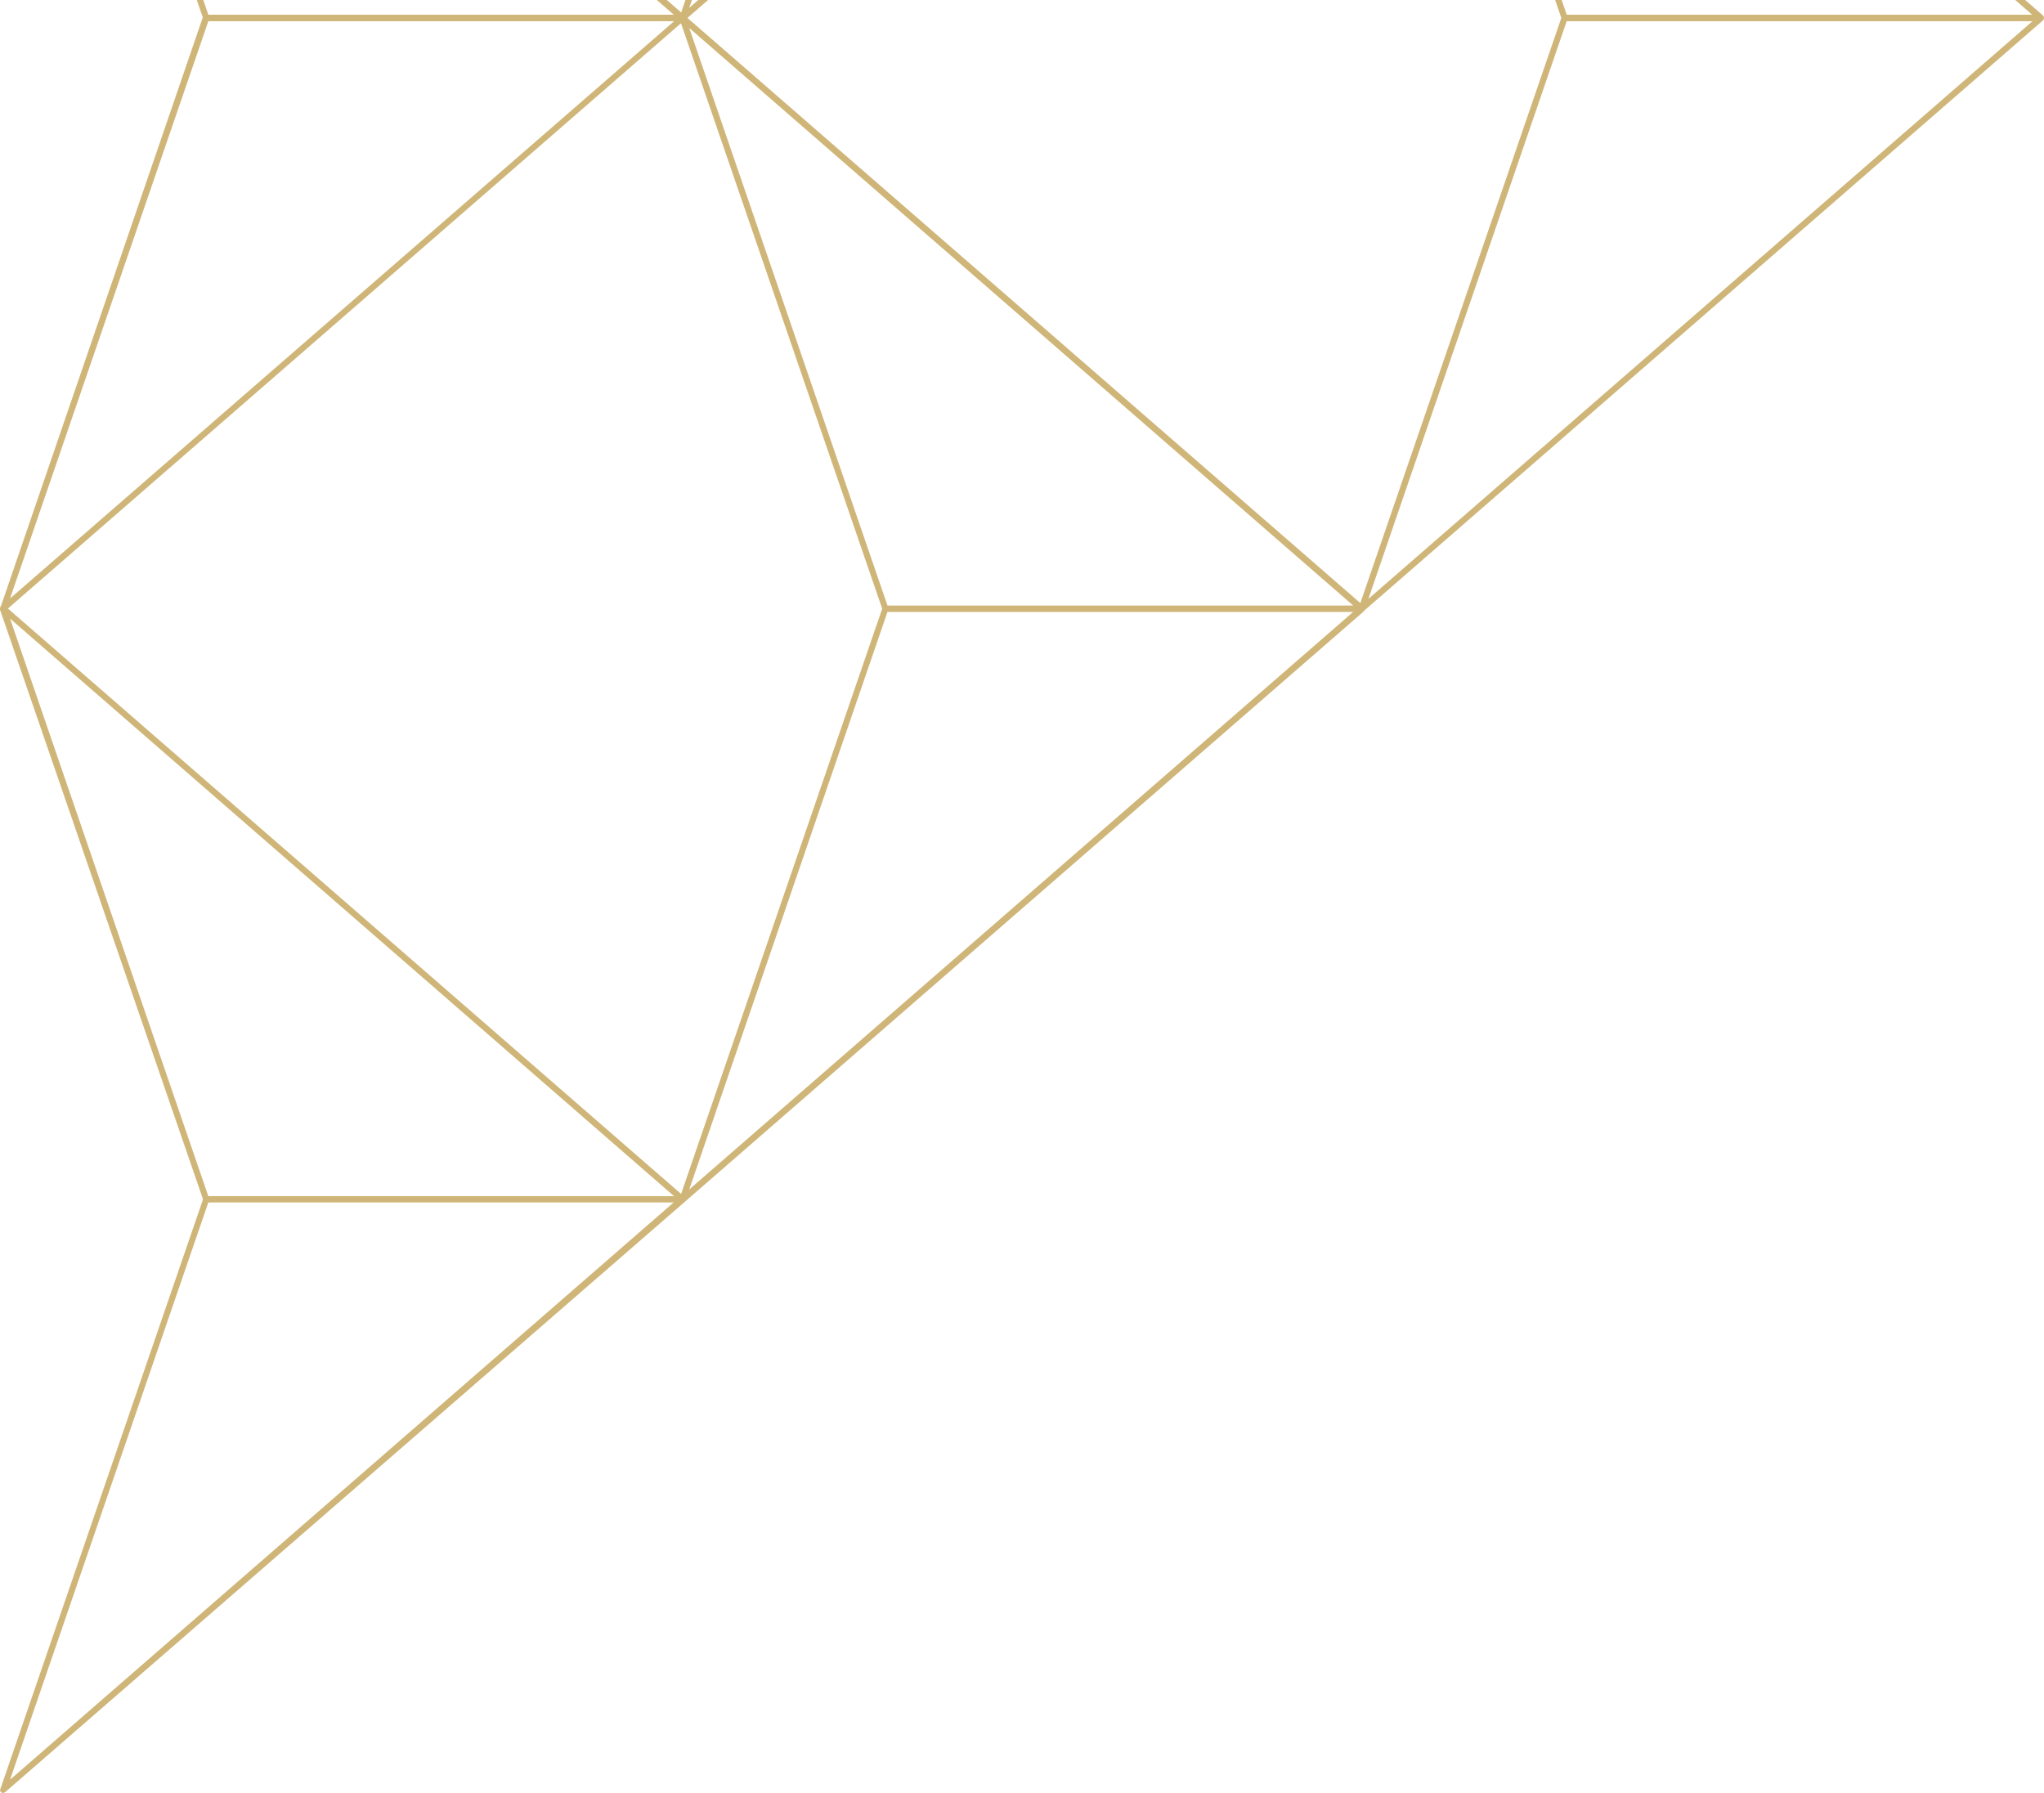 <?xml version="1.0" encoding="UTF-8"?>
<svg id="Layer_1" data-name="Layer 1" xmlns="http://www.w3.org/2000/svg" viewBox="0 0 57 50">
  <defs>
    <style>
      .cls-1 {
        fill: #cfb678;
        stroke-width: 0px;
      }
    </style>
  </defs>
  <path class="cls-1" d="m56.91.59h-13.28s-.07-.02-.08-.06l-5.66-16.47s0-.08.03-.1c.03-.02.08-.02.11,0L56.97.43s.04.06.02.1-.05.06-.08.06Zm-13.22-.17h12.99l-18.52-16.11L43.69.41Z"/>
  <path class="cls-1" d="m37.97,17.06s-.03,0-.05-.01c-.03-.02-.05-.06-.03-.1L43.55.47s.05-.06.08-.06h13.28s.07.02.08.06,0,.07-.02.1l-18.94,16.47s-.04.02-.06.02ZM43.69.59l-5.53,16.11L56.68.59h-12.99Z"/>
  <path class="cls-1" d="m37.97,17.06h-13.28s-.07-.02-.08-.06L18.95.53s0-.08.03-.1c.03-.02.08-.02.11,0l18.94,16.47s.04.06.02.1-.05.06-.08.06Zm-13.22-.17h12.99L19.22.78l5.53,16.11Z"/>
  <path class="cls-1" d="m19.03,33.53s-.03,0-.05-.01c-.03-.02-.05-.06-.03-.1l5.66-16.47s.05-.06.08-.06h13.28s.07.02.08.06,0,.07-.02.1l-18.94,16.47s-.04.02-.06.02Zm5.72-16.47l-5.53,16.11,18.52-16.11h-12.99Z"/>
  <path class="cls-1" d="m19.03.59s-.03,0-.05-.01c-.03-.02-.05-.06-.03-.1l5.66-16.47s.05-.06.08-.06h13.28s.07.02.08.06,0,.07-.02.1L19.09.57s-.04.02-.06.02Zm5.72-16.47L19.22.22l18.52-16.11h-12.99Z"/>
  <path class="cls-1" d="m19.03.59H5.75s-.07-.02-.08-.06L0-15.94s0-.08.03-.1c.03-.02.08-.02.11,0L19.09.43s.04.06.02.1-.05.06-.08.06Zm-13.22-.17h12.99L.28-15.69,5.81.41Z"/>
  <path class="cls-1" d="m.09,17.06s-.03,0-.05-.01c-.03-.02-.05-.06-.03-.1L5.66.47s.05-.06.08-.06h13.28s.07.02.08.06,0,.07-.02.1L.14,17.04s-.04.02-.06.02ZM5.81.59L.28,16.69,18.8.59H5.81Z"/>
  <path class="cls-1" d="m19.03,33.53H5.75s-.07-.02-.08-.06L0,17s0-.08.03-.1c.03-.02.08-.02.11,0l18.94,16.47s.04.06.02.1-.05.06-.08.06Zm-13.22-.17h12.99L.28,17.25l5.53,16.11Z"/>
  <path class="cls-1" d="m.09,50s-.03,0-.05-.01c-.03-.02-.05-.06-.03-.1l5.66-16.47s.05-.06.08-.06h13.28s.07.02.08.06,0,.07-.02.1L.14,49.98s-.04.02-.06.02Zm5.72-16.47L.28,49.63l18.52-16.11H5.81Z"/>
</svg>